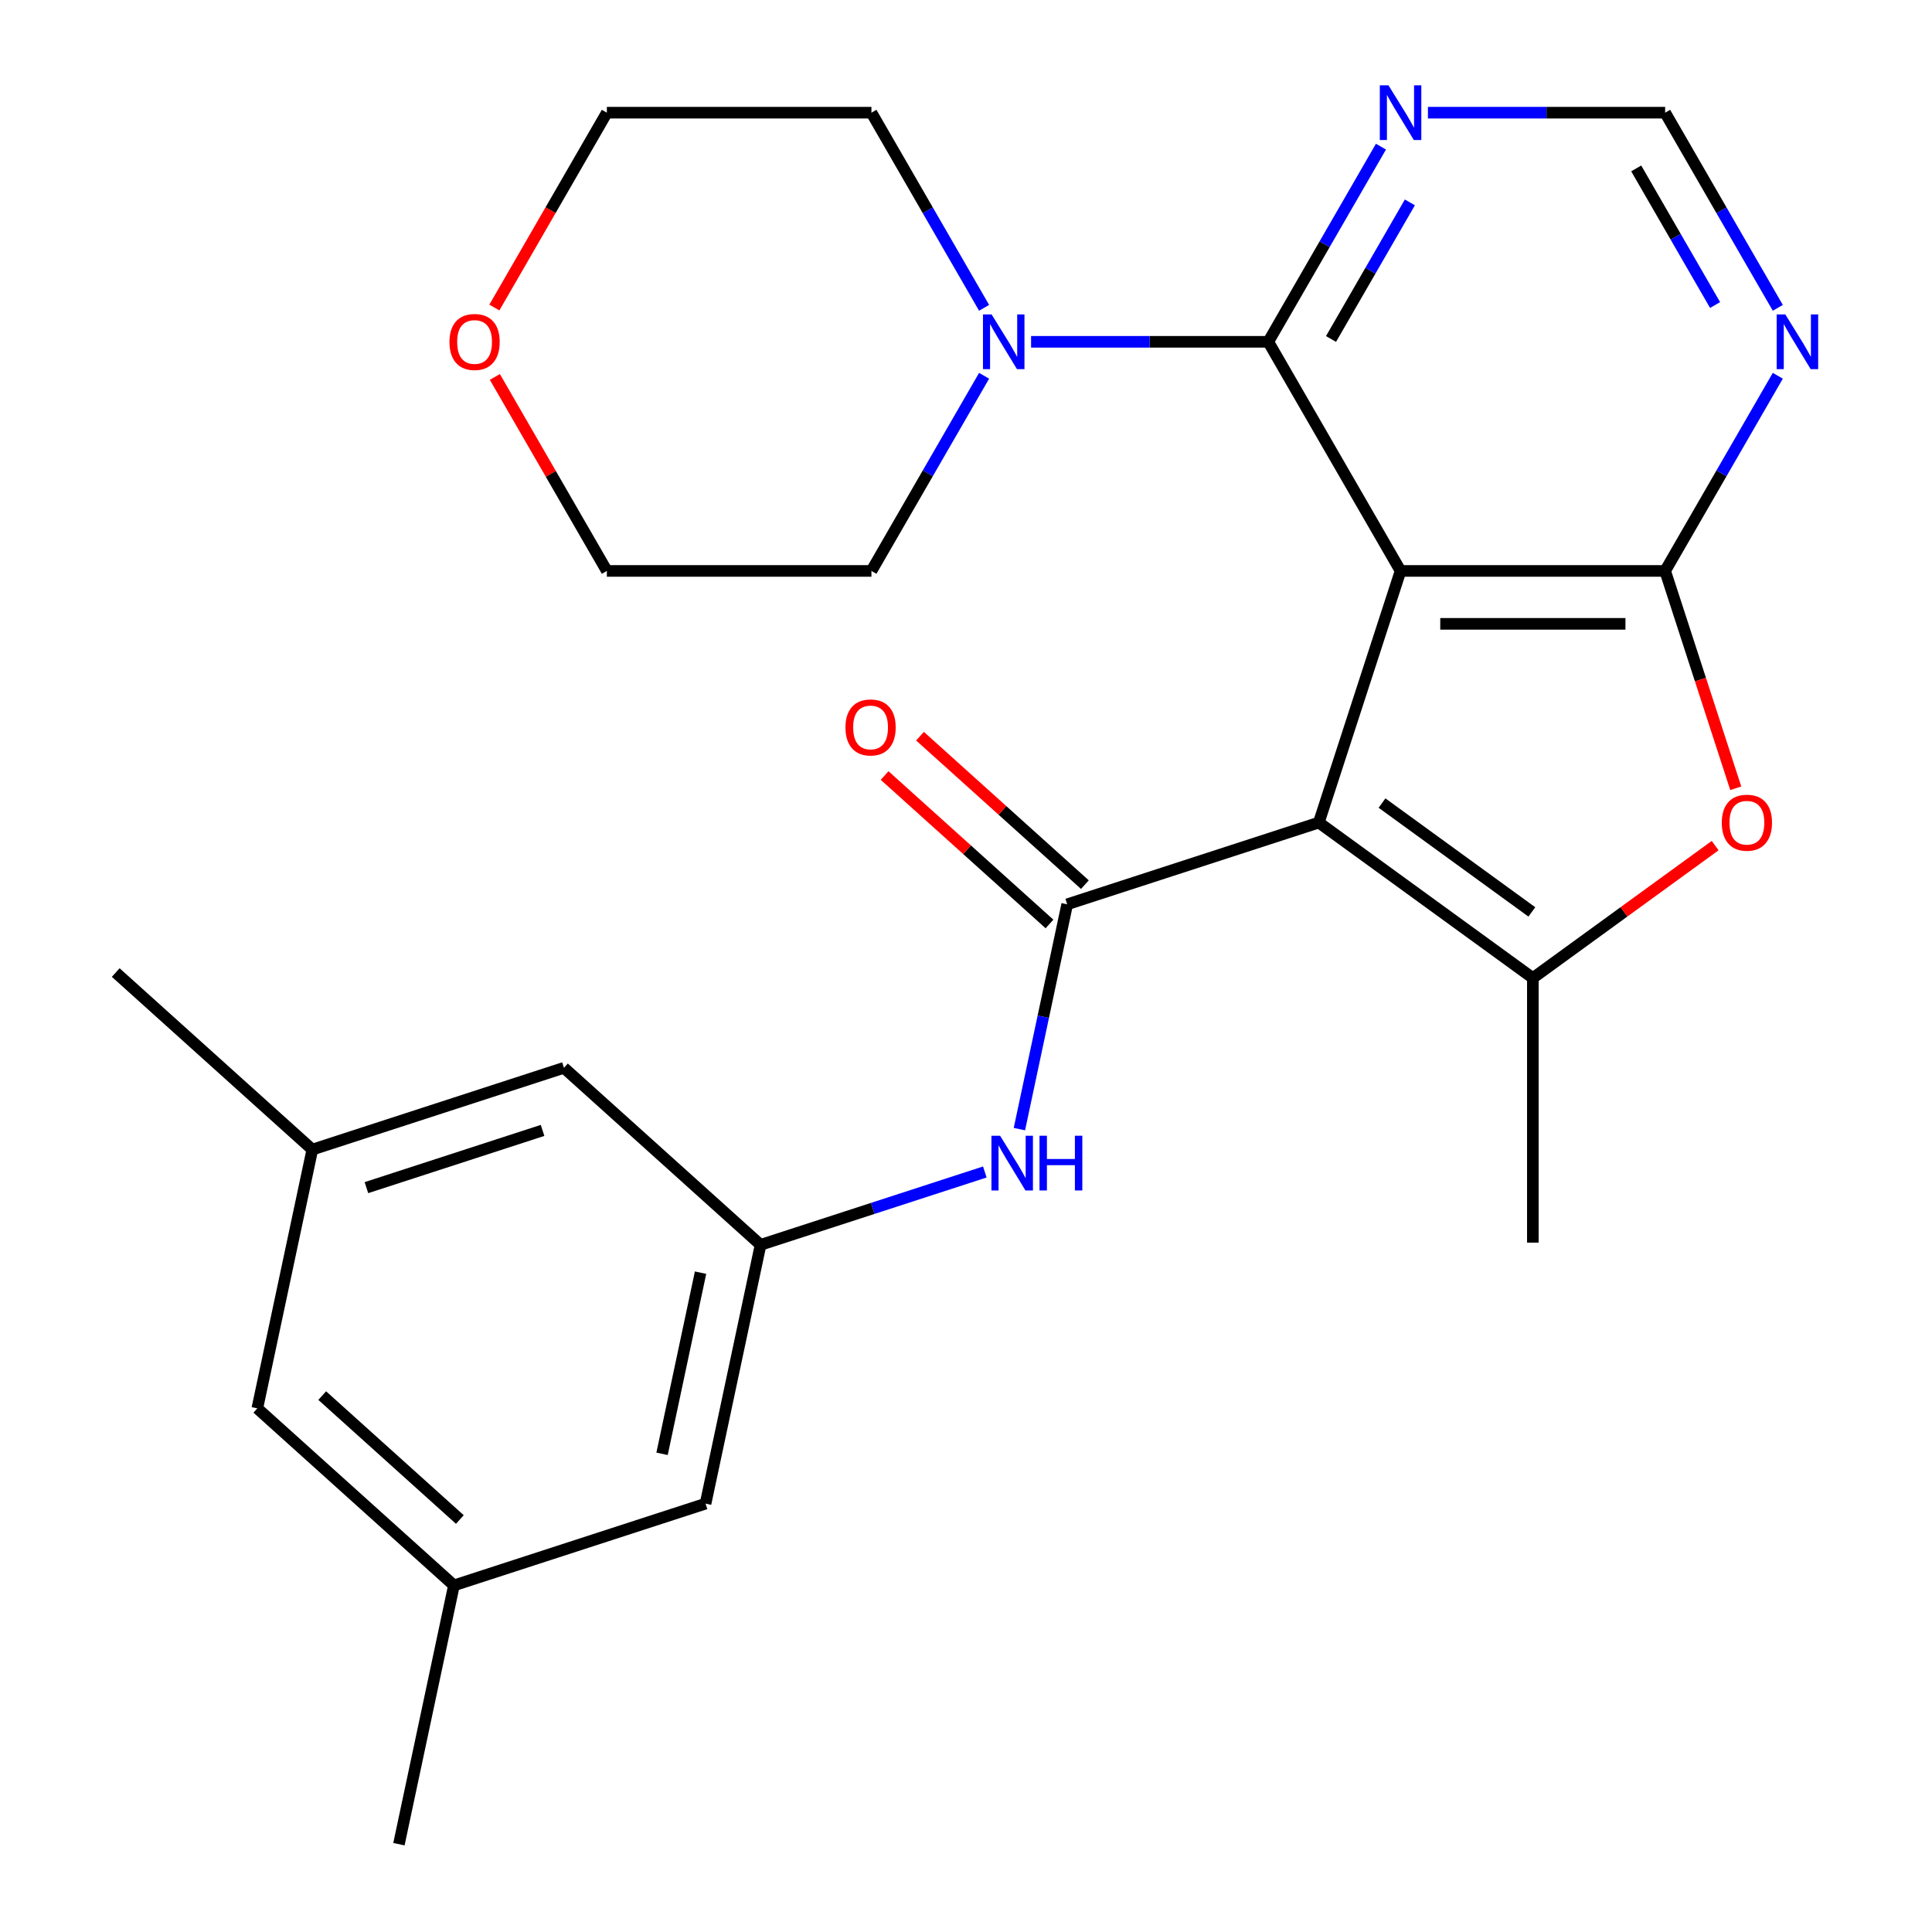 <?xml version='1.0' encoding='iso-8859-1'?>
<svg version='1.1' baseProfile='full'
              xmlns='http://www.w3.org/2000/svg'
                      xmlns:rdkit='http://www.rdkit.org/xml'
                      xmlns:xlink='http://www.w3.org/1999/xlink'
                  xml:space='preserve'
width='1000px' height='1000px' viewBox='0 0 1000 1000'>
<!-- END OF HEADER -->
<rect style='opacity:1.0;fill:#FFFFFF;stroke:none' width='1000' height='1000' x='0' y='0'> </rect>
<path class='bond-0' d='M 724.932,295.513 L 682.615,425.751' style='fill:none;fill-rule:evenodd;stroke:#000000;stroke-width:6px;stroke-linecap:butt;stroke-linejoin:miter;stroke-opacity:1' />
<path class='bond-1' d='M 724.932,295.513 L 861.872,295.513' style='fill:none;fill-rule:evenodd;stroke:#000000;stroke-width:6px;stroke-linecap:butt;stroke-linejoin:miter;stroke-opacity:1' />
<path class='bond-1' d='M 745.473,322.901 L 841.331,322.901' style='fill:none;fill-rule:evenodd;stroke:#000000;stroke-width:6px;stroke-linecap:butt;stroke-linejoin:miter;stroke-opacity:1' />
<path class='bond-4' d='M 724.932,295.513 L 656.462,176.919' style='fill:none;fill-rule:evenodd;stroke:#000000;stroke-width:6px;stroke-linecap:butt;stroke-linejoin:miter;stroke-opacity:1' />
<path class='bond-2' d='M 682.615,425.751 L 552.377,468.068' style='fill:none;fill-rule:evenodd;stroke:#000000;stroke-width:6px;stroke-linecap:butt;stroke-linejoin:miter;stroke-opacity:1' />
<path class='bond-3' d='M 682.615,425.751 L 793.402,506.242' style='fill:none;fill-rule:evenodd;stroke:#000000;stroke-width:6px;stroke-linecap:butt;stroke-linejoin:miter;stroke-opacity:1' />
<path class='bond-3' d='M 715.331,415.667 L 792.882,472.011' style='fill:none;fill-rule:evenodd;stroke:#000000;stroke-width:6px;stroke-linecap:butt;stroke-linejoin:miter;stroke-opacity:1' />
<path class='bond-5' d='M 861.872,295.513 L 880.148,351.76' style='fill:none;fill-rule:evenodd;stroke:#000000;stroke-width:6px;stroke-linecap:butt;stroke-linejoin:miter;stroke-opacity:1' />
<path class='bond-5' d='M 880.148,351.76 L 898.424,408.007' style='fill:none;fill-rule:evenodd;stroke:#FF0000;stroke-width:6px;stroke-linecap:butt;stroke-linejoin:miter;stroke-opacity:1' />
<path class='bond-7' d='M 861.872,295.513 L 891.031,245.007' style='fill:none;fill-rule:evenodd;stroke:#000000;stroke-width:6px;stroke-linecap:butt;stroke-linejoin:miter;stroke-opacity:1' />
<path class='bond-7' d='M 891.031,245.007 L 920.191,194.502' style='fill:none;fill-rule:evenodd;stroke:#0000FF;stroke-width:6px;stroke-linecap:butt;stroke-linejoin:miter;stroke-opacity:1' />
<path class='bond-8' d='M 552.377,468.068 L 540.01,526.25' style='fill:none;fill-rule:evenodd;stroke:#000000;stroke-width:6px;stroke-linecap:butt;stroke-linejoin:miter;stroke-opacity:1' />
<path class='bond-8' d='M 540.01,526.25 L 527.643,584.432' style='fill:none;fill-rule:evenodd;stroke:#0000FF;stroke-width:6px;stroke-linecap:butt;stroke-linejoin:miter;stroke-opacity:1' />
<path class='bond-12' d='M 561.54,457.891 L 518.868,419.469' style='fill:none;fill-rule:evenodd;stroke:#000000;stroke-width:6px;stroke-linecap:butt;stroke-linejoin:miter;stroke-opacity:1' />
<path class='bond-12' d='M 518.868,419.469 L 476.197,381.048' style='fill:none;fill-rule:evenodd;stroke:#FF0000;stroke-width:6px;stroke-linecap:butt;stroke-linejoin:miter;stroke-opacity:1' />
<path class='bond-12' d='M 543.214,478.244 L 500.542,439.823' style='fill:none;fill-rule:evenodd;stroke:#000000;stroke-width:6px;stroke-linecap:butt;stroke-linejoin:miter;stroke-opacity:1' />
<path class='bond-12' d='M 500.542,439.823 L 457.871,401.401' style='fill:none;fill-rule:evenodd;stroke:#FF0000;stroke-width:6px;stroke-linecap:butt;stroke-linejoin:miter;stroke-opacity:1' />
<path class='bond-19' d='M 793.402,506.242 L 793.402,643.183' style='fill:none;fill-rule:evenodd;stroke:#000000;stroke-width:6px;stroke-linecap:butt;stroke-linejoin:miter;stroke-opacity:1' />
<path class='bond-26' d='M 793.402,506.242 L 840.584,471.963' style='fill:none;fill-rule:evenodd;stroke:#000000;stroke-width:6px;stroke-linecap:butt;stroke-linejoin:miter;stroke-opacity:1' />
<path class='bond-26' d='M 840.584,471.963 L 887.766,437.683' style='fill:none;fill-rule:evenodd;stroke:#FF0000;stroke-width:6px;stroke-linecap:butt;stroke-linejoin:miter;stroke-opacity:1' />
<path class='bond-6' d='M 656.462,176.919 L 595.073,176.919' style='fill:none;fill-rule:evenodd;stroke:#000000;stroke-width:6px;stroke-linecap:butt;stroke-linejoin:miter;stroke-opacity:1' />
<path class='bond-6' d='M 595.073,176.919 L 533.685,176.919' style='fill:none;fill-rule:evenodd;stroke:#0000FF;stroke-width:6px;stroke-linecap:butt;stroke-linejoin:miter;stroke-opacity:1' />
<path class='bond-9' d='M 656.462,176.919 L 685.621,126.413' style='fill:none;fill-rule:evenodd;stroke:#000000;stroke-width:6px;stroke-linecap:butt;stroke-linejoin:miter;stroke-opacity:1' />
<path class='bond-9' d='M 685.621,126.413 L 714.78,75.908' style='fill:none;fill-rule:evenodd;stroke:#0000FF;stroke-width:6px;stroke-linecap:butt;stroke-linejoin:miter;stroke-opacity:1' />
<path class='bond-9' d='M 688.928,175.461 L 709.34,140.107' style='fill:none;fill-rule:evenodd;stroke:#000000;stroke-width:6px;stroke-linecap:butt;stroke-linejoin:miter;stroke-opacity:1' />
<path class='bond-9' d='M 709.34,140.107 L 729.751,104.754' style='fill:none;fill-rule:evenodd;stroke:#0000FF;stroke-width:6px;stroke-linecap:butt;stroke-linejoin:miter;stroke-opacity:1' />
<path class='bond-20' d='M 509.369,194.502 L 480.21,245.007' style='fill:none;fill-rule:evenodd;stroke:#0000FF;stroke-width:6px;stroke-linecap:butt;stroke-linejoin:miter;stroke-opacity:1' />
<path class='bond-20' d='M 480.21,245.007 L 451.051,295.513' style='fill:none;fill-rule:evenodd;stroke:#000000;stroke-width:6px;stroke-linecap:butt;stroke-linejoin:miter;stroke-opacity:1' />
<path class='bond-21' d='M 509.369,159.335 L 480.21,108.83' style='fill:none;fill-rule:evenodd;stroke:#0000FF;stroke-width:6px;stroke-linecap:butt;stroke-linejoin:miter;stroke-opacity:1' />
<path class='bond-21' d='M 480.21,108.83 L 451.051,58.325' style='fill:none;fill-rule:evenodd;stroke:#000000;stroke-width:6px;stroke-linecap:butt;stroke-linejoin:miter;stroke-opacity:1' />
<path class='bond-27' d='M 920.191,159.335 L 891.031,108.83' style='fill:none;fill-rule:evenodd;stroke:#0000FF;stroke-width:6px;stroke-linecap:butt;stroke-linejoin:miter;stroke-opacity:1' />
<path class='bond-27' d='M 891.031,108.83 L 861.872,58.325' style='fill:none;fill-rule:evenodd;stroke:#000000;stroke-width:6px;stroke-linecap:butt;stroke-linejoin:miter;stroke-opacity:1' />
<path class='bond-27' d='M 887.724,157.878 L 867.313,122.524' style='fill:none;fill-rule:evenodd;stroke:#0000FF;stroke-width:6px;stroke-linecap:butt;stroke-linejoin:miter;stroke-opacity:1' />
<path class='bond-27' d='M 867.313,122.524 L 846.901,87.17' style='fill:none;fill-rule:evenodd;stroke:#000000;stroke-width:6px;stroke-linecap:butt;stroke-linejoin:miter;stroke-opacity:1' />
<path class='bond-10' d='M 509.742,606.618 L 451.704,625.475' style='fill:none;fill-rule:evenodd;stroke:#0000FF;stroke-width:6px;stroke-linecap:butt;stroke-linejoin:miter;stroke-opacity:1' />
<path class='bond-10' d='M 451.704,625.475 L 393.667,644.333' style='fill:none;fill-rule:evenodd;stroke:#000000;stroke-width:6px;stroke-linecap:butt;stroke-linejoin:miter;stroke-opacity:1' />
<path class='bond-11' d='M 739.095,58.325 L 800.484,58.325' style='fill:none;fill-rule:evenodd;stroke:#0000FF;stroke-width:6px;stroke-linecap:butt;stroke-linejoin:miter;stroke-opacity:1' />
<path class='bond-11' d='M 800.484,58.325 L 861.872,58.325' style='fill:none;fill-rule:evenodd;stroke:#000000;stroke-width:6px;stroke-linecap:butt;stroke-linejoin:miter;stroke-opacity:1' />
<path class='bond-16' d='M 393.667,644.333 L 365.196,778.281' style='fill:none;fill-rule:evenodd;stroke:#000000;stroke-width:6px;stroke-linecap:butt;stroke-linejoin:miter;stroke-opacity:1' />
<path class='bond-16' d='M 362.607,658.73 L 342.677,752.494' style='fill:none;fill-rule:evenodd;stroke:#000000;stroke-width:6px;stroke-linecap:butt;stroke-linejoin:miter;stroke-opacity:1' />
<path class='bond-17' d='M 393.667,644.333 L 291.901,552.701' style='fill:none;fill-rule:evenodd;stroke:#000000;stroke-width:6px;stroke-linecap:butt;stroke-linejoin:miter;stroke-opacity:1' />
<path class='bond-13' d='M 255.884,159.175 L 284.997,108.75' style='fill:none;fill-rule:evenodd;stroke:#FF0000;stroke-width:6px;stroke-linecap:butt;stroke-linejoin:miter;stroke-opacity:1' />
<path class='bond-13' d='M 284.997,108.75 L 314.11,58.325' style='fill:none;fill-rule:evenodd;stroke:#000000;stroke-width:6px;stroke-linecap:butt;stroke-linejoin:miter;stroke-opacity:1' />
<path class='bond-28' d='M 256.138,195.102 L 285.124,245.307' style='fill:none;fill-rule:evenodd;stroke:#FF0000;stroke-width:6px;stroke-linecap:butt;stroke-linejoin:miter;stroke-opacity:1' />
<path class='bond-28' d='M 285.124,245.307 L 314.11,295.513' style='fill:none;fill-rule:evenodd;stroke:#000000;stroke-width:6px;stroke-linecap:butt;stroke-linejoin:miter;stroke-opacity:1' />
<path class='bond-14' d='M 161.662,595.018 L 291.901,552.701' style='fill:none;fill-rule:evenodd;stroke:#000000;stroke-width:6px;stroke-linecap:butt;stroke-linejoin:miter;stroke-opacity:1' />
<path class='bond-14' d='M 189.661,614.719 L 280.828,585.097' style='fill:none;fill-rule:evenodd;stroke:#000000;stroke-width:6px;stroke-linecap:butt;stroke-linejoin:miter;stroke-opacity:1' />
<path class='bond-18' d='M 161.662,595.018 L 133.191,728.966' style='fill:none;fill-rule:evenodd;stroke:#000000;stroke-width:6px;stroke-linecap:butt;stroke-linejoin:miter;stroke-opacity:1' />
<path class='bond-25' d='M 161.662,595.018 L 59.896,503.387' style='fill:none;fill-rule:evenodd;stroke:#000000;stroke-width:6px;stroke-linecap:butt;stroke-linejoin:miter;stroke-opacity:1' />
<path class='bond-15' d='M 234.957,820.597 L 365.196,778.281' style='fill:none;fill-rule:evenodd;stroke:#000000;stroke-width:6px;stroke-linecap:butt;stroke-linejoin:miter;stroke-opacity:1' />
<path class='bond-24' d='M 234.957,820.597 L 206.486,954.545' style='fill:none;fill-rule:evenodd;stroke:#000000;stroke-width:6px;stroke-linecap:butt;stroke-linejoin:miter;stroke-opacity:1' />
<path class='bond-29' d='M 234.957,820.597 L 133.191,728.966' style='fill:none;fill-rule:evenodd;stroke:#000000;stroke-width:6px;stroke-linecap:butt;stroke-linejoin:miter;stroke-opacity:1' />
<path class='bond-29' d='M 238.019,786.499 L 166.782,722.358' style='fill:none;fill-rule:evenodd;stroke:#000000;stroke-width:6px;stroke-linecap:butt;stroke-linejoin:miter;stroke-opacity:1' />
<path class='bond-23' d='M 451.051,295.513 L 314.11,295.513' style='fill:none;fill-rule:evenodd;stroke:#000000;stroke-width:6px;stroke-linecap:butt;stroke-linejoin:miter;stroke-opacity:1' />
<path class='bond-22' d='M 451.051,58.325 L 314.11,58.325' style='fill:none;fill-rule:evenodd;stroke:#000000;stroke-width:6px;stroke-linecap:butt;stroke-linejoin:miter;stroke-opacity:1' />
<path  class='atom-6' d='M 891.189 425.831
Q 891.189 419.031, 894.549 415.231
Q 897.909 411.431, 904.189 411.431
Q 910.469 411.431, 913.829 415.231
Q 917.189 419.031, 917.189 425.831
Q 917.189 432.711, 913.789 436.631
Q 910.389 440.511, 904.189 440.511
Q 897.949 440.511, 894.549 436.631
Q 891.189 432.751, 891.189 425.831
M 904.189 437.311
Q 908.509 437.311, 910.829 434.431
Q 913.189 431.511, 913.189 425.831
Q 913.189 420.271, 910.829 417.471
Q 908.509 414.631, 904.189 414.631
Q 899.869 414.631, 897.509 417.431
Q 895.189 420.231, 895.189 425.831
Q 895.189 431.551, 897.509 434.431
Q 899.869 437.311, 904.189 437.311
' fill='#FF0000'/>
<path  class='atom-7' d='M 513.261 162.759
L 522.541 177.759
Q 523.461 179.239, 524.941 181.919
Q 526.421 184.599, 526.501 184.759
L 526.501 162.759
L 530.261 162.759
L 530.261 191.079
L 526.381 191.079
L 516.421 174.679
Q 515.261 172.759, 514.021 170.559
Q 512.821 168.359, 512.461 167.679
L 512.461 191.079
L 508.781 191.079
L 508.781 162.759
L 513.261 162.759
' fill='#0000FF'/>
<path  class='atom-8' d='M 924.083 162.759
L 933.363 177.759
Q 934.283 179.239, 935.763 181.919
Q 937.243 184.599, 937.323 184.759
L 937.323 162.759
L 941.083 162.759
L 941.083 191.079
L 937.203 191.079
L 927.243 174.679
Q 926.083 172.759, 924.843 170.559
Q 923.643 168.359, 923.283 167.679
L 923.283 191.079
L 919.603 191.079
L 919.603 162.759
L 924.083 162.759
' fill='#0000FF'/>
<path  class='atom-9' d='M 517.645 587.856
L 526.925 602.856
Q 527.845 604.336, 529.325 607.016
Q 530.805 609.696, 530.885 609.856
L 530.885 587.856
L 534.645 587.856
L 534.645 616.176
L 530.765 616.176
L 520.805 599.776
Q 519.645 597.856, 518.405 595.656
Q 517.205 593.456, 516.845 592.776
L 516.845 616.176
L 513.165 616.176
L 513.165 587.856
L 517.645 587.856
' fill='#0000FF'/>
<path  class='atom-9' d='M 538.045 587.856
L 541.885 587.856
L 541.885 599.896
L 556.365 599.896
L 556.365 587.856
L 560.205 587.856
L 560.205 616.176
L 556.365 616.176
L 556.365 603.096
L 541.885 603.096
L 541.885 616.176
L 538.045 616.176
L 538.045 587.856
' fill='#0000FF'/>
<path  class='atom-10' d='M 718.672 44.165
L 727.952 59.165
Q 728.872 60.645, 730.352 63.325
Q 731.832 66.005, 731.912 66.165
L 731.912 44.165
L 735.672 44.165
L 735.672 72.485
L 731.792 72.485
L 721.832 56.085
Q 720.672 54.165, 719.432 51.965
Q 718.232 49.765, 717.872 49.085
L 717.872 72.485
L 714.192 72.485
L 714.192 44.165
L 718.672 44.165
' fill='#0000FF'/>
<path  class='atom-13' d='M 437.61 376.517
Q 437.61 369.717, 440.97 365.917
Q 444.33 362.117, 450.61 362.117
Q 456.89 362.117, 460.25 365.917
Q 463.61 369.717, 463.61 376.517
Q 463.61 383.397, 460.21 387.317
Q 456.81 391.197, 450.61 391.197
Q 444.37 391.197, 440.97 387.317
Q 437.61 383.437, 437.61 376.517
M 450.61 387.997
Q 454.93 387.997, 457.25 385.117
Q 459.61 382.197, 459.61 376.517
Q 459.61 370.957, 457.25 368.157
Q 454.93 365.317, 450.61 365.317
Q 446.29 365.317, 443.93 368.117
Q 441.61 370.917, 441.61 376.517
Q 441.61 382.237, 443.93 385.117
Q 446.29 387.997, 450.61 387.997
' fill='#FF0000'/>
<path  class='atom-14' d='M 232.64 176.999
Q 232.64 170.199, 236 166.399
Q 239.36 162.599, 245.64 162.599
Q 251.92 162.599, 255.28 166.399
Q 258.64 170.199, 258.64 176.999
Q 258.64 183.879, 255.24 187.799
Q 251.84 191.679, 245.64 191.679
Q 239.4 191.679, 236 187.799
Q 232.64 183.919, 232.64 176.999
M 245.64 188.479
Q 249.96 188.479, 252.28 185.599
Q 254.64 182.679, 254.64 176.999
Q 254.64 171.439, 252.28 168.639
Q 249.96 165.799, 245.64 165.799
Q 241.32 165.799, 238.96 168.599
Q 236.64 171.399, 236.64 176.999
Q 236.64 182.719, 238.96 185.599
Q 241.32 188.479, 245.64 188.479
' fill='#FF0000'/>
</svg>
